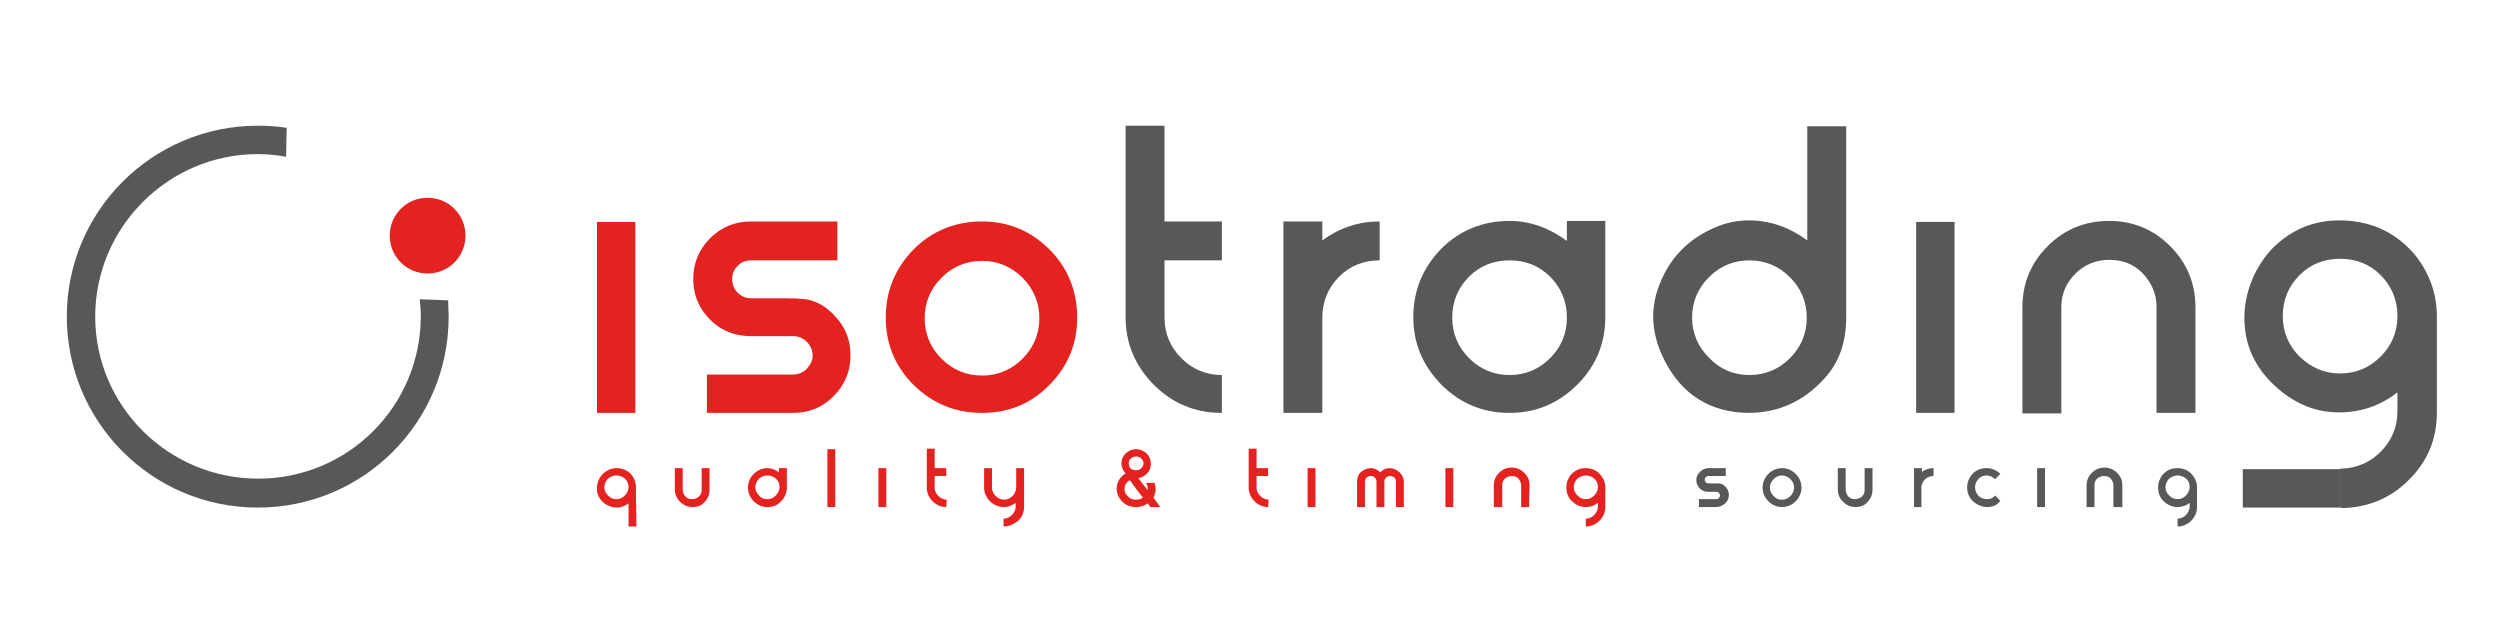 <?xml version="1.0" encoding="utf-8"?>
<!-- Generator: $$$/GeneralStr/196=Adobe Illustrator 27.6.0, SVG Export Plug-In . SVG Version: 6.00 Build 0)  -->
<svg version="1.1" id="Calque_1" xmlns="http://www.w3.org/2000/svg" xmlns:xlink="http://www.w3.org/1999/xlink" x="0px" y="0px"
	 width="475.3px" height="120.9px" viewBox="0 0 475.3 120.9" style="enable-background:new 0 0 475.3 120.9;" xml:space="preserve"
	>
<style type="text/css">
	.st0{fill:#E42321;}
	.st1{fill:#58585A;}
	.st2{fill-rule:evenodd;clip-rule:evenodd;fill:#E42321;}
</style>
<path class="st0" d="M120.8,78.5h-7.3V42.2h7.3V78.5z"/>
<path class="st0" d="M150.8,78.5h-16.4v-7.3h16.4c1,0,1.9-0.4,2.6-1.1c0.7-0.8,1.1-1.6,1.1-2.5c0-1-0.4-1.9-1.1-2.6
	c-0.7-0.7-1.6-1.1-2.6-1.1h-8c-3.5,0-6.3-1.3-8.5-3.9c-1.7-2-2.5-4.3-2.5-7c0-3,1.1-5.6,3.2-7.7c2.1-2.1,4.7-3.2,7.8-3.2h16.4v7.4
	h-16.4c-1.1,0-2,0.4-2.6,1.1c-0.7,0.7-1,1.5-1,2.4c0,1,0.3,1.9,1,2.6c0.7,0.7,1.5,1.1,2.6,1.1c5.8,0,8.8,0,9.1,0.1
	c2.8,0,5.2,1.3,7.3,3.8c1.7,2,2.5,4.3,2.5,7c0,3-1.1,5.6-3.2,7.7C156.3,77.5,153.8,78.5,150.8,78.5z"/>
<path class="st0" d="M186.7,78.5c-5.1,0-9.4-1.8-13-5.3c-3.5-3.5-5.3-7.8-5.3-12.8c0-5.1,1.8-9.4,5.3-13c3.5-3.5,7.9-5.3,13-5.3
	c5,0,9.3,1.8,12.8,5.3s5.3,7.9,5.3,13c0,5-1.8,9.3-5.3,12.8C196,76.8,191.7,78.5,186.7,78.5z M186.7,71.4c3,0,5.6-1.1,7.7-3.2
	c2.1-2.1,3.2-4.7,3.2-7.7s-1.1-5.6-3.2-7.7c-2.1-2.1-4.7-3.2-7.7-3.2s-5.6,1.1-7.7,3.2c-2.1,2.1-3.2,4.7-3.2,7.7s1.1,5.6,3.2,7.7
	C181.1,70.3,183.7,71.4,186.7,71.4z"/>
<path class="st1" d="M232.3,78.5c-5.1,0-9.4-1.8-13-5.4c-3.5-3.6-5.3-7.8-5.3-12.8V23.9h7.4v18.2h10.9v7.4h-10.9v10.9
	c0,3,1.1,5.6,3.2,7.7c2.1,2.1,4.7,3.2,7.7,3.2L232.3,78.5L232.3,78.5z"/>
<path class="st1" d="M251.4,78.5H244V42.1h7.4v3.6c3.3-2.4,6.9-3.6,10.9-3.6v7.4c-3,0-5.6,1-7.7,3.1c-2.1,2.1-3.2,4.7-3.2,7.8V78.5z
	"/>
<path class="st1" d="M287,78.5c-5.1,0-9.4-1.8-13-5.4c-3.5-3.6-5.3-7.8-5.3-12.8c0-5.1,1.8-9.4,5.3-13c3.5-3.5,7.9-5.3,13-5.3
	c3.8,0,7.5,1.3,10.9,3.8V42h7.3v18.3c0,5-1.8,9.3-5.3,12.8C296.3,76.7,292,78.5,287,78.5z M287,71.3c3,0,5.6-1.1,7.7-3.2
	s3.2-4.7,3.2-7.7c0-3.1-1.1-5.7-3.2-7.8s-4.7-3.1-7.7-3.1s-5.6,1-7.7,3.1s-3.2,4.7-3.2,7.8c0,3,1.1,5.6,3.2,7.7
	C281.4,70.2,284,71.3,287,71.3z"/>
<path class="st1" d="M332.4,78.5c-7.3-0.1-12.7-3.5-16-10.1c-1.4-2.8-2.1-5.5-2.1-8.3c0-1.3,0.2-2.5,0.5-3.9
	c1.7-6,5.3-10.3,10.9-12.8c2.2-1,4.4-1.5,6.8-1.5c4,0,7.7,1.3,11.1,3.8V24h7.4v36.3c0,4.7-1.3,8.5-4,11.5
	C343,76.3,338.1,78.5,332.4,78.5z M332.6,71.3c3,0,5.6-1.1,7.7-3.2s3.2-4.7,3.2-7.7s-1.1-5.6-3.2-7.7c-2.1-2.1-4.7-3.2-7.7-3.2
	s-5.6,1.1-7.7,3.2c-2.1,2.1-3.2,4.7-3.2,7.7c0,2.9,1.1,5.5,3.2,7.6C327,70.2,329.6,71.3,332.6,71.3z"/>
<path class="st1" d="M371.6,78.5h-7.3V42.2h7.3V78.5z"/>
<path class="st1" d="M417.4,78.5H410V58.4c0-2.5-0.9-4.6-2.6-6.4s-3.9-2.6-6.4-2.6s-4.7,0.9-6.4,2.6c-1.8,1.8-2.7,3.9-2.7,6.4v20.2
	h-7.4V58.4c0-4.5,1.6-8.4,4.8-11.6c3.2-3.2,7.1-4.8,11.7-4.8c4.5,0,8.4,1.6,11.6,4.8s4.8,7.1,4.8,11.6V78.5z"/>
<path class="st1" d="M444.9,96.4v-3.6v-1.7v-2c1.7,0,3.3-0.4,4.8-1.1c1-0.5,2-1.2,2.9-2.1c2.1-2.1,3.2-4.7,3.2-7.7v-3.6
	c-3.2,2.5-6.9,3.8-11.1,3.8c-4.3,0-8.1-1.5-11.6-4.5c-4.3-3.7-6.4-8.2-6.4-13.5c0-2.9,0.7-5.7,2-8.4c1.2-2.3,2.5-4.1,4.1-5.5
	c3.4-3.1,7.4-4.6,11.9-4.6c5.8,0,10.6,2.1,14.3,6.4c2.8,3.4,4.3,7.4,4.3,11.9v18.2c0,5.1-1.8,9.4-5.4,12.9
	c-3.5,3.5-7.8,5.2-12.7,5.3C445.1,96.4,445,96.4,444.9,96.4z M444.9,71c3,0,5.6-1.1,7.7-3.2s3.2-4.7,3.2-7.7c0-3.1-1.1-5.7-3.2-7.8
	s-4.7-3.1-7.7-3.1s-5.6,1-7.7,3.1S434,57,434,60.1c0,3,1.1,5.6,3.2,7.7C439.4,69.9,441.9,71,444.9,71z"/>
<path class="st0" d="M121,100.1h-1.5v-4.4c-0.7,0.5-1.4,0.8-2.2,0.8c-0.9,0-1.7-0.3-2.4-0.8c-0.6-0.5-1.1-1.1-1.3-1.9
	c-0.1-0.3-0.1-0.7-0.1-1.3c0.1-1,0.5-1.8,1.2-2.5c0.7-0.6,1.5-1,2.5-1c1.1,0,2.1,0.4,2.8,1.2c0.6,0.7,0.9,1.5,0.9,2.5L121,100.1
	L121,100.1z M117.2,94.9c0.6,0,1.1-0.2,1.6-0.7c0.4-0.4,0.7-1,0.7-1.6s-0.2-1.2-0.7-1.6c-0.4-0.4-1-0.6-1.6-0.6s-1.1,0.2-1.6,0.6
	c-0.4,0.4-0.7,1-0.7,1.6s0.2,1.1,0.7,1.6C116.1,94.7,116.6,94.9,117.2,94.9z"/>
<path class="st0" d="M131.7,96.4c-0.9,0-1.7-0.3-2.4-1s-1-1.4-1-2.4v-4h1.5v4.1c0,0.5,0.2,0.9,0.5,1.3c0.4,0.4,0.8,0.5,1.3,0.5
	s0.9-0.2,1.3-0.5c0.4-0.4,0.5-0.8,0.5-1.3V89h1.5v4.1c0,0.9-0.3,1.7-1,2.4C133.4,96.1,132.7,96.4,131.7,96.4z"/>
<path class="st0" d="M145.9,96.4c-1,0-1.9-0.4-2.6-1.1c-0.7-0.7-1.1-1.6-1.1-2.6s0.4-1.9,1.1-2.6c0.7-0.7,1.6-1.1,2.6-1.1
	c0.8,0,1.5,0.3,2.2,0.8V89h1.5v3.7c0,1-0.4,1.9-1.1,2.6C147.8,96.1,146.9,96.4,145.9,96.4z M145.9,94.9c0.6,0,1.1-0.2,1.6-0.7
	c0.4-0.4,0.7-1,0.7-1.6s-0.2-1.2-0.7-1.6c-0.4-0.4-1-0.6-1.6-0.6s-1.1,0.2-1.6,0.6c-0.4,0.4-0.7,1-0.7,1.6s0.2,1.1,0.7,1.6
	C144.7,94.7,145.3,94.9,145.9,94.9z"/>
<path class="st0" d="M158.8,96.4h-1.5v-11h1.5V96.4z"/>
<path class="st0" d="M168.4,96.4H167V89h1.5v7.4H168.4z"/>
<path class="st0" d="M179.9,96.4c-1,0-1.9-0.4-2.6-1.1c-0.7-0.7-1.1-1.6-1.1-2.6v-7.4h1.5V89h2.2v1.5h-2.2v2.2
	c0,0.6,0.2,1.1,0.7,1.6c0.4,0.4,1,0.7,1.6,0.7L179.9,96.4L179.9,96.4z"/>
<path class="st0" d="M190.8,100.1v-1.5c0.6,0,1.1-0.2,1.6-0.7c0.4-0.4,0.7-1,0.7-1.6v-0.7c-0.7,0.5-1.4,0.8-2.2,0.8
	c-1.1,0-2-0.4-2.8-1.2c-0.6-0.7-1-1.5-1-2.5V89h1.5v3.7c0,0.6,0.2,1.1,0.7,1.6c0.4,0.4,1,0.7,1.6,0.7s1.1-0.2,1.6-0.7
	c0.4-0.4,0.7-1,0.7-1.6V89h1.5v7.4c0,1-0.4,1.9-1.1,2.6C192.7,99.7,191.8,100.1,190.8,100.1z"/>
<path class="st0" d="M220.6,96.4h-1.9l-0.5-0.7c-0.7,0.5-1.4,0.7-2.2,0.7c-1,0-1.9-0.3-2.6-1c-0.7-0.7-1.1-1.5-1.1-2.5
	c0-1.2,0.6-2.2,1.7-2.9c-0.5-0.5-0.8-1.2-0.8-1.9c0-0.7,0.3-1.4,0.8-1.9c0.6-0.5,1.2-0.8,2-0.8s1.4,0.3,2,0.8
	c0.5,0.5,0.8,1.2,0.8,1.9c0,0.7-0.2,1.4-0.7,1.9s-1,0.8-1.7,0.9l1.8,2.3c0-0.1,0-0.1,0-0.3c0-0.4-0.1-0.7-0.3-1.1h1.6
	c0.1,0.3,0.2,0.6,0.2,1.1c0,0.6-0.1,1.1-0.4,1.7L220.6,96.4z M216,95c0.5,0,0.9-0.1,1.3-0.4c-0.6-0.7-1.4-1.8-2.5-3.3
	c-0.7,0.4-1,1-1,1.7c0,0.6,0.2,1,0.7,1.4C214.8,94.8,215.3,95,216,95z M216,89.4c0.4,0,0.7-0.1,1-0.4s0.4-0.6,0.4-0.9
	s-0.1-0.6-0.4-0.9c-0.3-0.3-0.6-0.4-1-0.4s-0.7,0.1-1,0.4c-0.3,0.2-0.4,0.5-0.4,0.9s0.1,0.7,0.4,1C215.3,89.3,215.6,89.4,216,89.4z"
	/>
<path class="st0" d="M241.1,96.4c-1,0-1.9-0.4-2.6-1.1c-0.7-0.7-1.1-1.6-1.1-2.6v-7.4h1.5V89h2.2v1.5h-2.2v2.2
	c0,0.6,0.2,1.1,0.7,1.6c0.4,0.4,1,0.7,1.6,0.7L241.1,96.4L241.1,96.4z"/>
<path class="st0" d="M250.1,96.4h-1.5V89h1.5V96.4z"/>
<path class="st0" d="M266.9,96.4h-1.5v-4.8c0-0.3-0.1-0.6-0.3-0.8c-0.2-0.2-0.5-0.3-0.8-0.3s-0.6,0.1-0.8,0.3
	c-0.2,0.2-0.3,0.5-0.3,0.8v4.8h-1.5v-4.8c0-0.3-0.1-0.6-0.3-0.8c-0.2-0.2-0.5-0.3-0.8-0.3s-0.6,0.1-0.8,0.3
	c-0.2,0.2-0.3,0.5-0.3,0.8v4.8H258v-4.8c0-0.8,0.3-1.5,0.8-1.9c0.6-0.5,1.2-0.7,1.9-0.7c0.6,0,1.2,0.3,1.7,0.8
	c0.5-0.5,1.1-0.8,1.8-0.8c0.7,0,1.3,0.3,1.9,0.8c0.5,0.5,0.8,1.1,0.8,1.8L266.9,96.4L266.9,96.4z"/>
<path class="st0" d="M276.3,96.4h-1.5V89h1.5V96.4z"/>
<path class="st0" d="M290.7,96.4h-1.5v-4.1c0-0.5-0.2-0.9-0.5-1.3c-0.4-0.4-0.8-0.5-1.3-0.5s-0.9,0.2-1.3,0.5
	c-0.4,0.4-0.5,0.8-0.5,1.3v4.1H284v-4.1c0-0.9,0.3-1.7,1-2.4s1.4-1,2.4-1c0.9,0,1.7,0.3,2.4,1c0.7,0.7,1,1.4,1,2.4L290.7,96.4
	L290.7,96.4z"/>
<path class="st0" d="M301.5,100.1v-1.5c0.6,0,1.1-0.2,1.6-0.7c0.4-0.4,0.7-1,0.7-1.6v-0.7c-0.6,0.5-1.4,0.8-2.3,0.8
	s-1.7-0.3-2.4-0.9c-0.9-0.7-1.3-1.7-1.3-2.8c0-0.6,0.1-1.2,0.4-1.7c0.2-0.5,0.5-0.8,0.8-1.1c0.7-0.6,1.5-0.9,2.4-0.9
	c1.2,0,2.2,0.4,2.9,1.3c0.6,0.7,0.9,1.5,0.9,2.4v3.7c0,1-0.4,1.9-1.1,2.6S302.5,100.1,301.5,100.1z M301.5,94.9
	c0.6,0,1.1-0.2,1.6-0.7c0.4-0.4,0.7-1,0.7-1.6s-0.2-1.2-0.7-1.6c-0.4-0.4-1-0.6-1.6-0.6s-1.1,0.2-1.6,0.6c-0.4,0.4-0.7,1-0.7,1.6
	s0.2,1.1,0.7,1.6C300.4,94.7,300.9,94.9,301.5,94.9z"/>
<path class="st1" d="M326.3,96.4H323v-1.5h3.3c0.2,0,0.4-0.1,0.5-0.2c0.1-0.2,0.2-0.3,0.2-0.5s-0.1-0.4-0.2-0.5s-0.3-0.2-0.5-0.2
	h-1.6c-0.7,0-1.3-0.3-1.7-0.8c-0.3-0.4-0.5-0.9-0.5-1.4c0-0.6,0.2-1.1,0.7-1.6c0.4-0.4,1-0.7,1.6-0.7h3.3v1.5h-3.3
	c-0.2,0-0.4,0.1-0.5,0.2s-0.2,0.3-0.2,0.5s0.1,0.4,0.2,0.5s0.3,0.2,0.5,0.2c1.2,0,1.8,0,1.9,0c0.6,0,1.1,0.3,1.5,0.8
	c0.3,0.4,0.5,0.9,0.5,1.4c0,0.6-0.2,1.1-0.7,1.6C327.4,96.2,326.9,96.4,326.3,96.4z"/>
<path class="st1" d="M338.8,96.4c-1,0-1.9-0.4-2.6-1.1s-1.1-1.6-1.1-2.6s0.4-1.9,1.1-2.6s1.6-1.1,2.6-1.1s1.9,0.4,2.6,1.1
	s1.1,1.6,1.1,2.6s-0.4,1.9-1.1,2.6S339.8,96.4,338.8,96.4z M338.8,95c0.6,0,1.1-0.2,1.6-0.7c0.4-0.4,0.7-1,0.7-1.6s-0.2-1.1-0.7-1.6
	c-0.4-0.4-1-0.7-1.6-0.7s-1.1,0.2-1.6,0.7c-0.4,0.4-0.7,1-0.7,1.6s0.2,1.1,0.7,1.6C337.6,94.8,338.1,95,338.8,95z"/>
<path class="st1" d="M352.8,96.4c-0.9,0-1.7-0.3-2.4-1c-0.7-0.7-1-1.4-1-2.4v-4h1.5v4.1c0,0.5,0.2,0.9,0.5,1.3
	c0.4,0.4,0.8,0.5,1.3,0.5s0.9-0.2,1.3-0.5c0.4-0.4,0.5-0.8,0.5-1.3V89h1.5v4.1c0,0.9-0.3,1.7-1,2.4
	C354.5,96.1,353.7,96.4,352.8,96.4z"/>
<path class="st1" d="M365.4,96.4h-1.5V89h1.5v0.7c0.7-0.5,1.4-0.7,2.2-0.7v1.5c-0.6,0-1.1,0.2-1.6,0.6c-0.4,0.4-0.7,1-0.7,1.6v3.7
	H365.4z"/>
<path class="st1" d="M377.8,96.4c-1,0-1.9-0.4-2.7-1.1c-0.7-0.7-1.1-1.5-1.1-2.6s0.4-2,1.2-2.8c0.7-0.6,1.5-0.9,2.5-0.9
	s1.9,0.4,2.6,1.1l-1,1c-0.4-0.4-1-0.7-1.6-0.7s-1.1,0.2-1.5,0.6s-0.7,1-0.7,1.6c0,0.7,0.2,1.2,0.7,1.7c0.4,0.4,0.9,0.6,1.6,0.6
	c0.6,0,1.1-0.2,1.5-0.7l1,1C379.7,96.1,378.8,96.4,377.8,96.4z"/>
<path class="st1" d="M388.8,96.4h-1.5V89h1.5V96.4z"/>
<path class="st1" d="M403.3,96.4h-1.5v-4.1c0-0.5-0.2-0.9-0.5-1.3c-0.4-0.4-0.8-0.5-1.3-0.5s-0.9,0.2-1.3,0.5
	c-0.4,0.4-0.5,0.8-0.5,1.3v4.1h-1.5v-4.1c0-0.9,0.3-1.7,1-2.4s1.5-1,2.4-1s1.7,0.3,2.4,1c0.7,0.7,1,1.4,1,2.4v4.1H403.3z"/>
<path class="st1" d="M414,100.1v-1.5c0.6,0,1.1-0.2,1.6-0.7c0.4-0.4,0.7-1,0.7-1.6v-0.7c-0.6,0.5-1.4,0.8-2.3,0.8s-1.7-0.3-2.4-0.9
	c-0.9-0.7-1.3-1.7-1.3-2.8c0-0.6,0.1-1.2,0.4-1.7c0.2-0.5,0.5-0.8,0.8-1.1c0.7-0.6,1.5-0.9,2.4-0.9c1.2,0,2.2,0.4,2.9,1.3
	c0.6,0.7,0.9,1.5,0.9,2.4v3.7c0,1-0.4,1.9-1.1,2.6S415,100.1,414,100.1z M414,94.9c0.6,0,1.1-0.2,1.6-0.7c0.4-0.4,0.7-1,0.7-1.6
	s-0.2-1.2-0.7-1.6c-0.4-0.4-1-0.6-1.6-0.6s-1.1,0.2-1.6,0.6c-0.4,0.4-0.7,1-0.7,1.6s0.2,1.1,0.7,1.6C412.9,94.7,413.4,94.9,414,94.9
	z"/>
<rect x="426.4" y="89.2" class="st1" width="18.6" height="7.3"/>
<path class="st1" d="M79.8,56.9C79.9,58,80,59,80,60.1C80,77.2,66.2,91,49.1,91s-31-13.8-31-30.8S32,29.3,49,29.3
	c1.9,0,3.7,0.2,5.4,0.5l0.1-5.5c-1.8-0.3-3.7-0.4-5.5-0.4c-20,0-36.3,16.2-36.3,36.3c0,20,16.2,36.3,36.3,36.3s36.3-16.2,36.3-36.3
	c0-1-0.1-2.1-0.1-3.1L79.8,56.9z"/>
<path class="st2" d="M76.2,49.9c2.8,2.8,7.4,2.8,10.2,0c2.8-2.8,2.8-7.4,0-10.2s-7.4-2.8-10.2,0S73.4,47.1,76.2,49.9z"/>
</svg>

